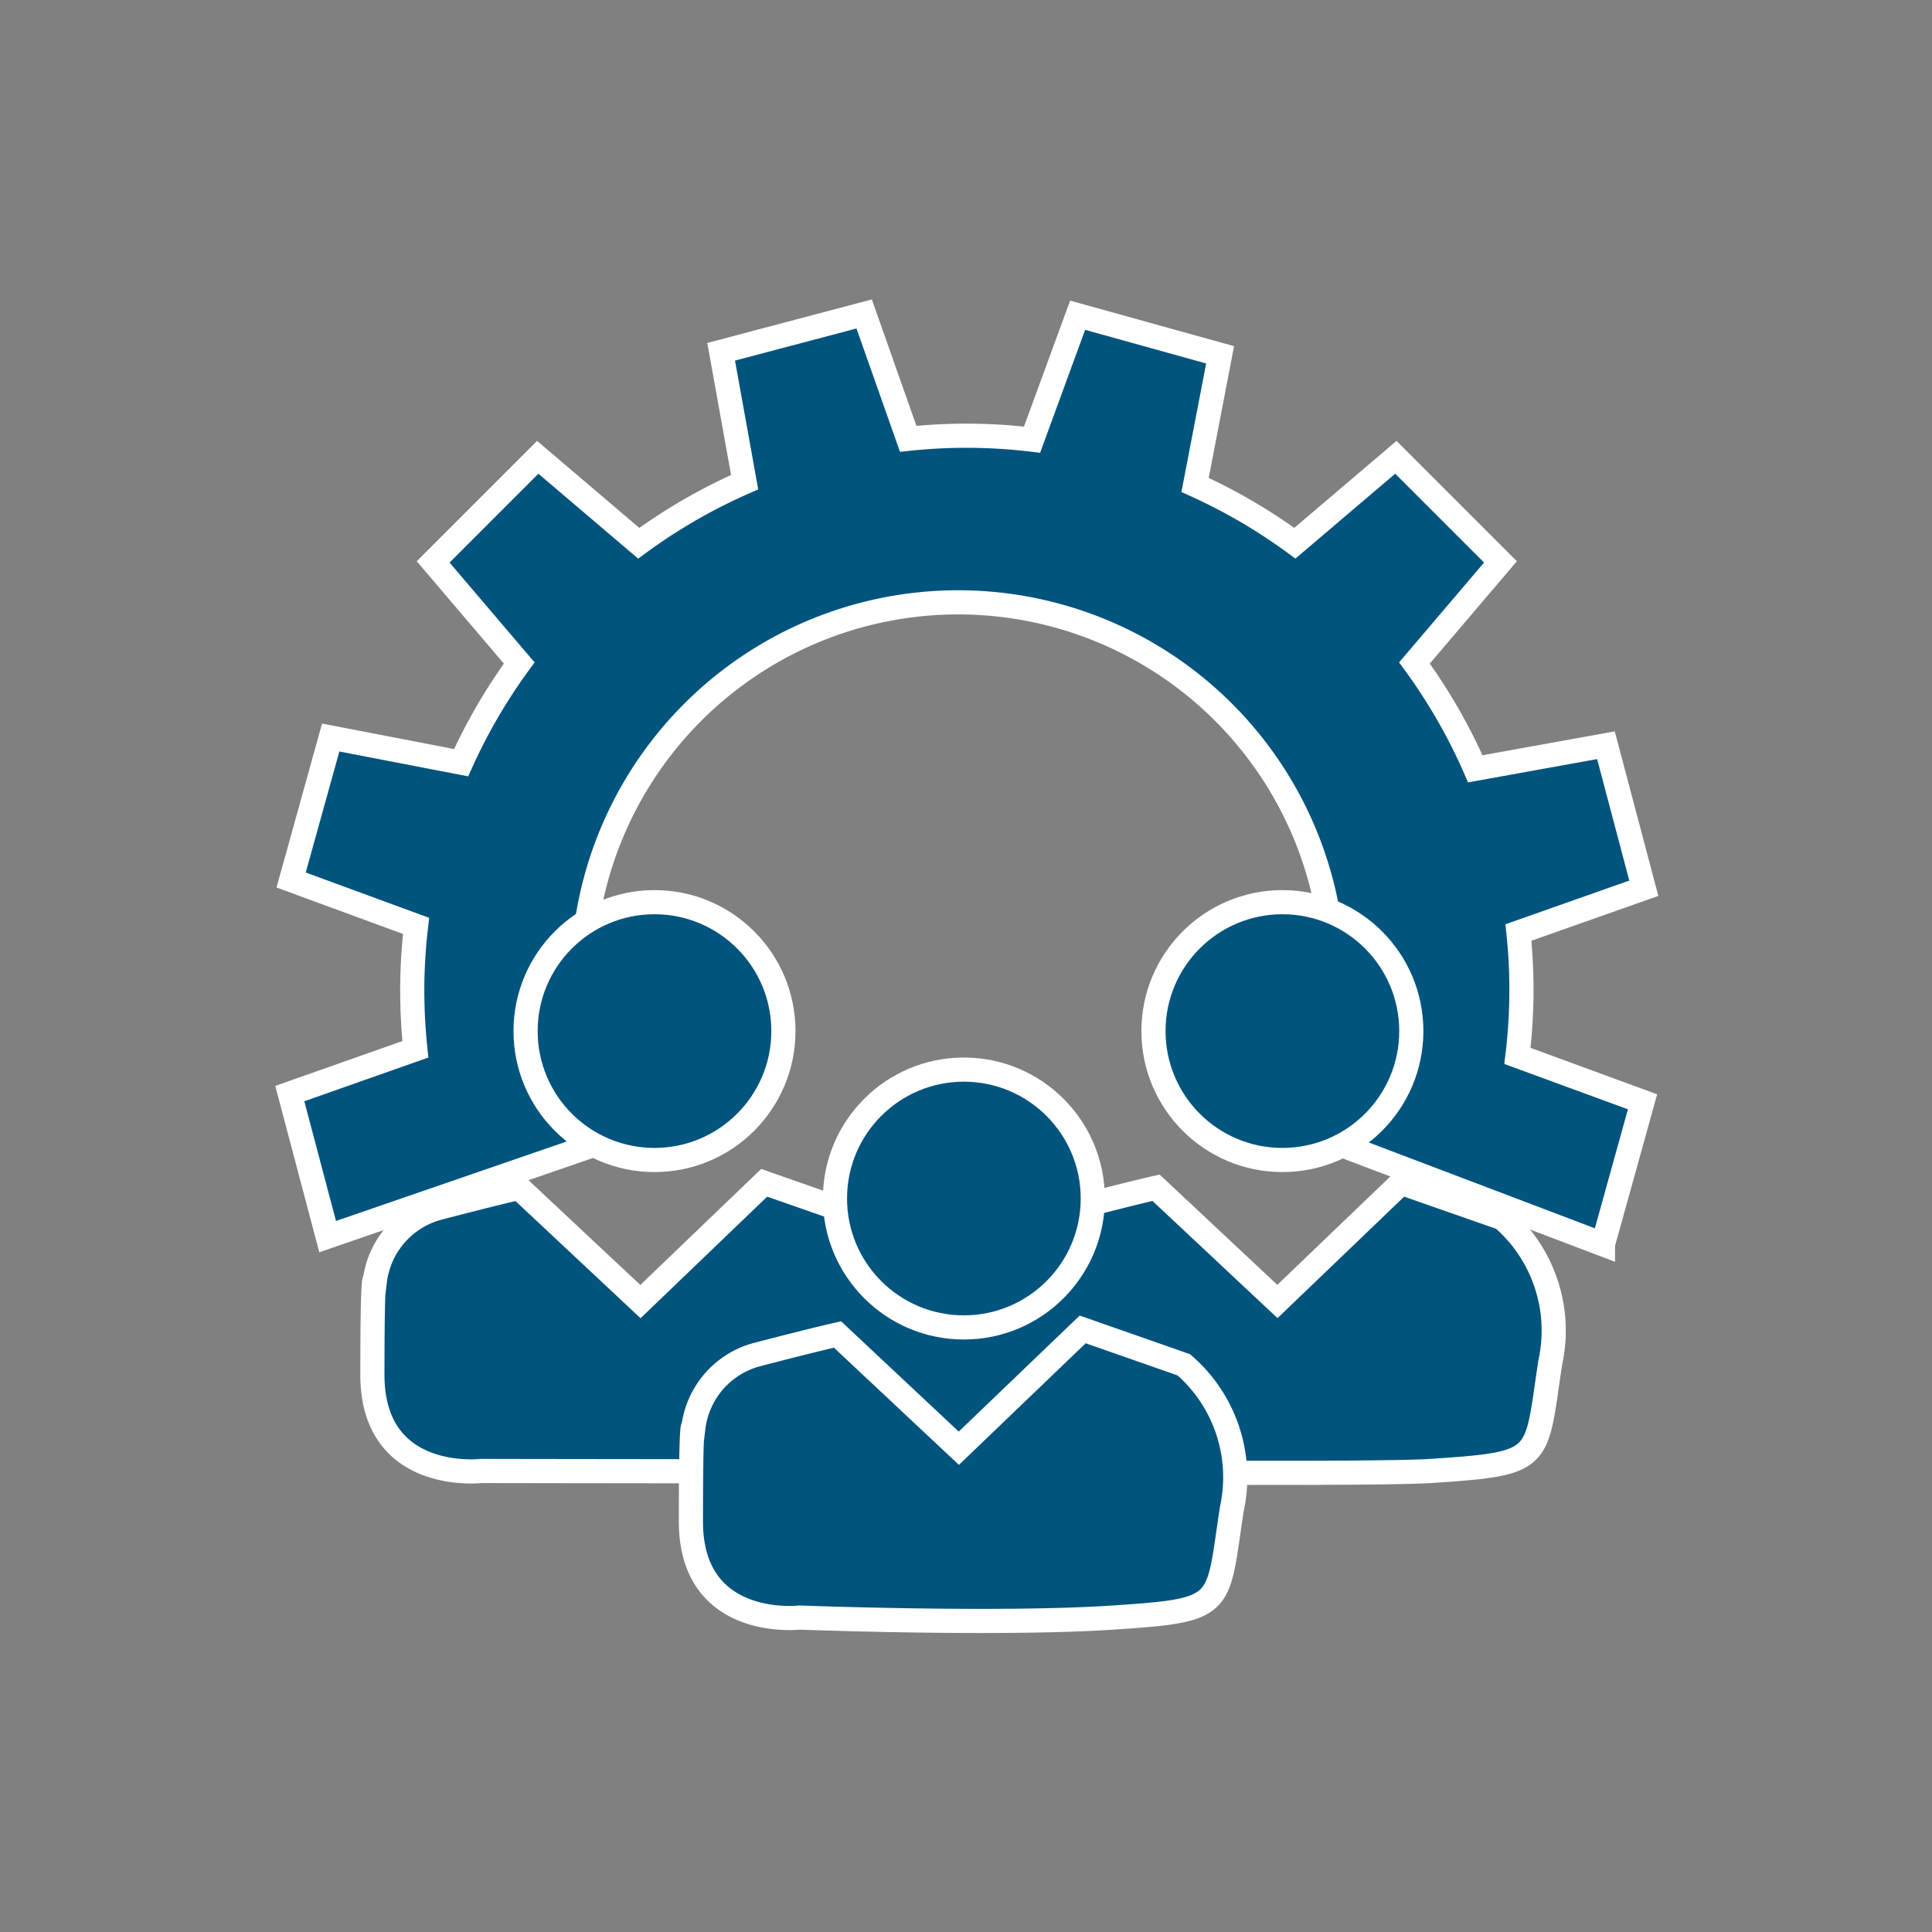 <svg xmlns="http://www.w3.org/2000/svg" xmlns:xlink="http://www.w3.org/1999/xlink" width="80" height="80" viewBox="0 0 80 80">
  <rect x="0" y="0" width="80" height="80" fill="#808080" stroke="none"/>
  <defs>
    <clipPath id="clip-icon-manufacturing">
      <rect width="80" height="80"/>
    </clipPath>
  </defs>
  <g id="icon-manufacturing" clip-path="url(#clip-icon-manufacturing)">
    <g id="Group_5756" data-name="Group 5756" transform="translate(-789 -2065)">
      <g id="Group_5110" data-name="Group 5110" transform="translate(801 2078)">
        <path id="Subtraction_12" data-name="Subtraction 12" d="M54.375,38.524h0l-12.49-4.742a15.543,15.543,0,1,0-28.293.28L1.567,38.206,0,32.283,5.2,30.45a23.449,23.449,0,0,1-.13-2.442,23.172,23.172,0,0,1,.159-2.669l-5.174-1.9,1.639-5.9,5.4,1.042A22.982,22.982,0,0,1,9.5,14.453L5.936,10.267l4.331-4.331,4.182,3.559a22.951,22.951,0,0,1,4.385-2.529l-.973-5.4L23.783,0l1.824,5.171a22.707,22.707,0,0,1,5.128.035L32.622.053l5.9,1.639L37.486,7.08a22.937,22.937,0,0,1,4.131,2.414L45.8,5.936l4.331,4.331-3.562,4.186a22.975,22.975,0,0,1,2.52,4.382l5.41-.976,1.568,5.922-5.192,1.832a22.709,22.709,0,0,1-.041,5.11l5.18,1.9-1.639,5.9Z" transform="translate(0 0)" fill="#01547e" stroke="#fff" stroke-miterlimit="10" stroke-width="1"/>
      </g>
      <path id="Union_26" data-name="Union 26" d="M25.145,11.933a.522.522,0,0,1-.476-.241,2.427,2.427,0,0,1-.881.241c-4.185.029-19.287,0-19.287,0S0,12.455,0,7.955.1,4.082.1,4.082A3.581,3.581,0,0,1,2.722,1.047C5.129.419,6.071.209,6.071.209L11.1,4.919,16.224,0l2.954,1.034s6.392-.527,10.141.389C29.526,1.1,29.65.9,29.65.9c2-.517,2.8-.695,2.8-.695l5.025,4.71L42.6,0l4.187,1.465a6.155,6.155,0,0,1,1.988,5.966c-.628,4.082-.209,4.187-4.919,4.5-.883.059-3.381.079-6.293.079C32.746,12.011,26.8,11.957,25.145,11.933Z" transform="translate(804.42 2113.977)" fill="#01547e" stroke="#fff" stroke-miterlimit="10" stroke-width="1"/>
      <ellipse id="Ellipse_255" data-name="Ellipse 255" cx="5.338" cy="5.338" rx="5.338" ry="5.338" transform="translate(836.763 2102.357)" fill="#01547e" stroke="#fff" stroke-miterlimit="10" stroke-width="1"/>
      <ellipse id="Ellipse_632" data-name="Ellipse 632" cx="5.338" cy="5.338" rx="5.338" ry="5.338" transform="translate(810.763 2102.357)" fill="#01547e" stroke="#fff" stroke-miterlimit="10" stroke-width="1"/>
      <ellipse id="Ellipse_256" data-name="Ellipse 256" cx="5.338" cy="5.338" rx="5.338" ry="5.338" transform="translate(823.574 2109.29)" fill="#01547e" stroke="#fff" stroke-miterlimit="10" stroke-width="1"/>
      <path id="Path_6744" data-name="Path 6744" d="M-174.471-612.676l5.024,4.71,5.129-4.92,4.187,1.466a6.157,6.157,0,0,1,1.989,5.966c-.628,4.082-.21,4.186-4.92,4.5s-12.979,0-12.979,0-4.5.524-4.5-3.977.1-3.873.1-3.873a3.581,3.581,0,0,1,2.617-3.035C-175.413-612.467-174.471-612.676-174.471-612.676Z" transform="translate(998.15 2732.934)" fill="#01547e" stroke="#fff" stroke-miterlimit="10" stroke-width="1"/>
    </g>
  </g>
</svg>
